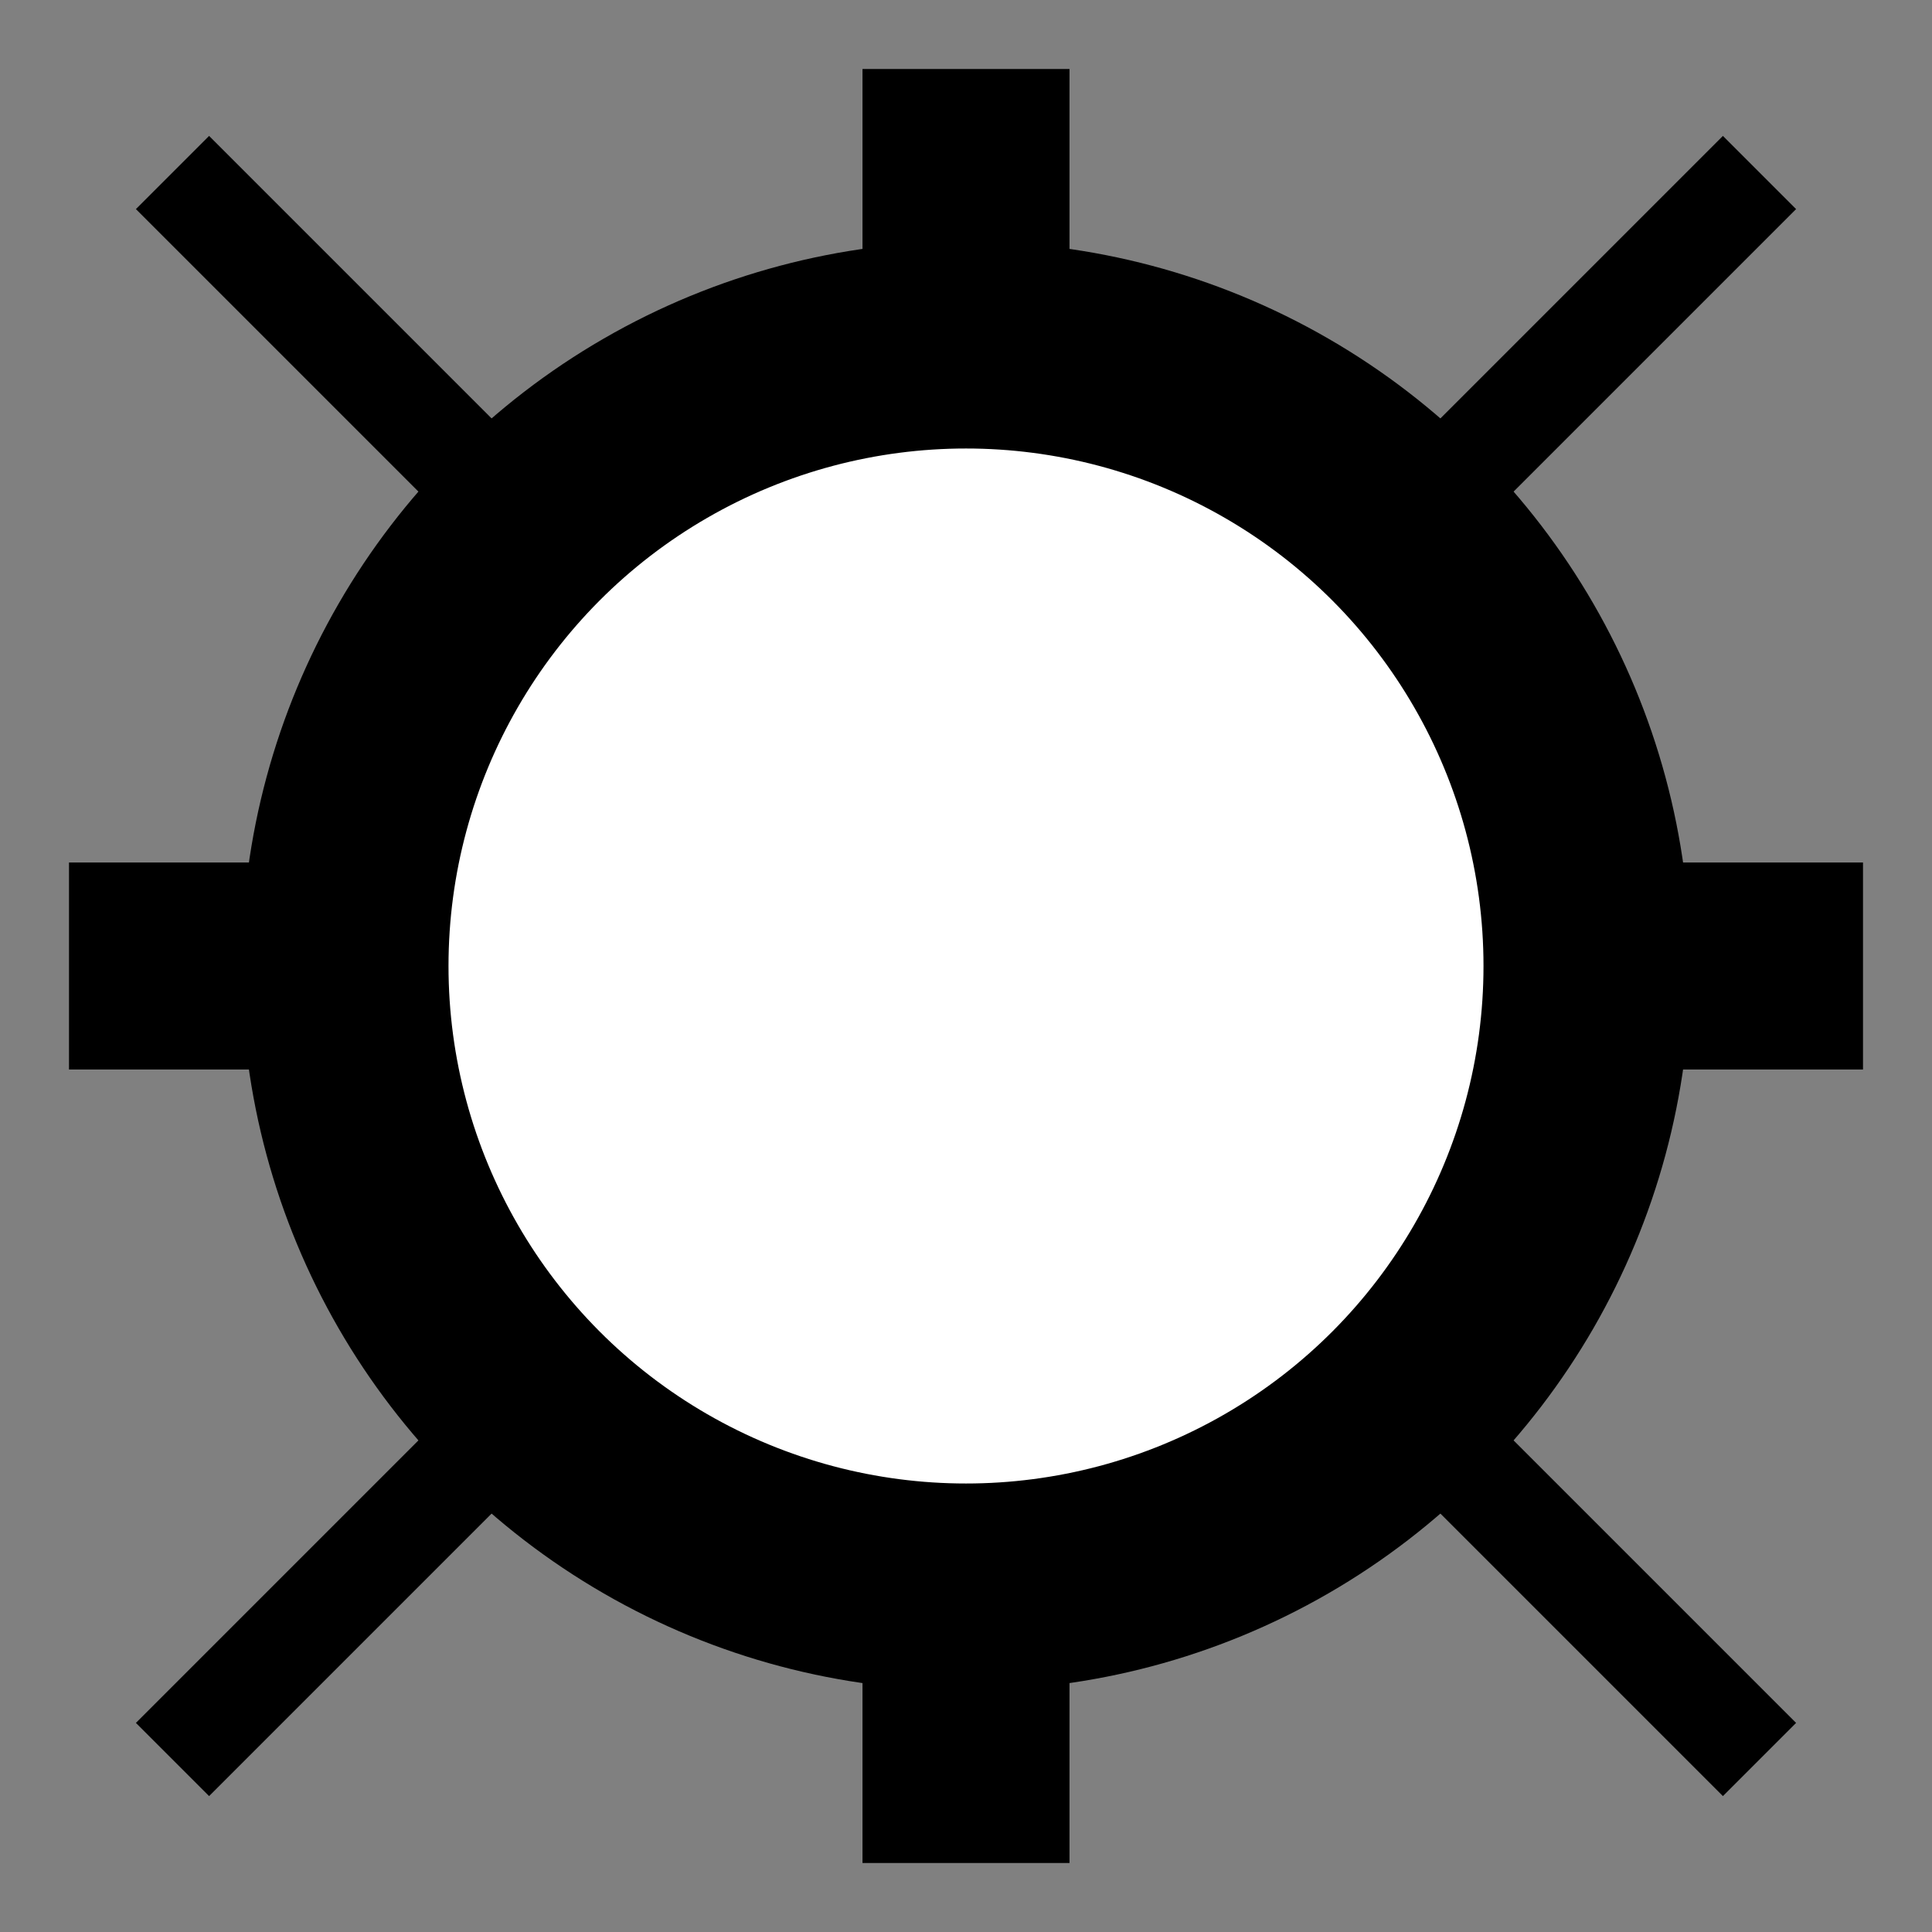 <?xml version="1.0" encoding="utf-8"?>
<!-- Generator: Adobe Illustrator 25.4.6, SVG Export Plug-In . SVG Version: 6.00 Build 0)  -->
<svg version="1.1" xmlns="http://www.w3.org/2000/svg" xmlns:xlink="http://www.w3.org/1999/xlink" x="0px" y="0px"
	 viewBox="0 0 28 28" enable-background="new 0 0 28 28" xml:space="preserve">
<rect x="0" y="0" width="28" height="28" fill="#808080" stroke="none"/>
<g id="線" display="none">
	<path display="inline" d="M24,28H4c-2.2,0-4-1.8-4-3.9V3.9C0,1.8,1.8,0,4,0H24c2.2,0,4,1.8,4,3.9v20.2C28,26.2,26.2,28,24,28z"/>
	<path display="inline" fill="#FFFFFF" d="M4,2.2C3,2.2,2.2,3,2.2,3.9v20.2C2.2,25,3,25.8,4,25.8H24c1,0,1.7-0.8,1.7-1.7V3.9
		C25.8,3,25,2.2,24,2.2H4z"/>
</g>
<g id="印字と線">
	<line fill="none" stroke="#000000" stroke-width="3" stroke-miterlimit="10" x1="14" y1="1" x2="14" y2="27"/>
	<line fill="none" stroke="#000000" stroke-width="1.5" stroke-miterlimit="10" x1="2.5" y1="2.5" x2="25.5" y2="25.5"/>
	<line fill="none" stroke="#000000" stroke-width="3" stroke-miterlimit="10" x1="1" y1="14" x2="27" y2="14"/>
	<line fill="none" stroke="#000000" stroke-width="1.5" stroke-miterlimit="10" x1="2.5" y1="25.5" x2="25.5" y2="2.5"/>
	<circle fill="#FFFFFF" stroke="#000000" stroke-width="3" stroke-miterlimit="10" cx="14" cy="14" r="9"/>
</g>
</svg>
